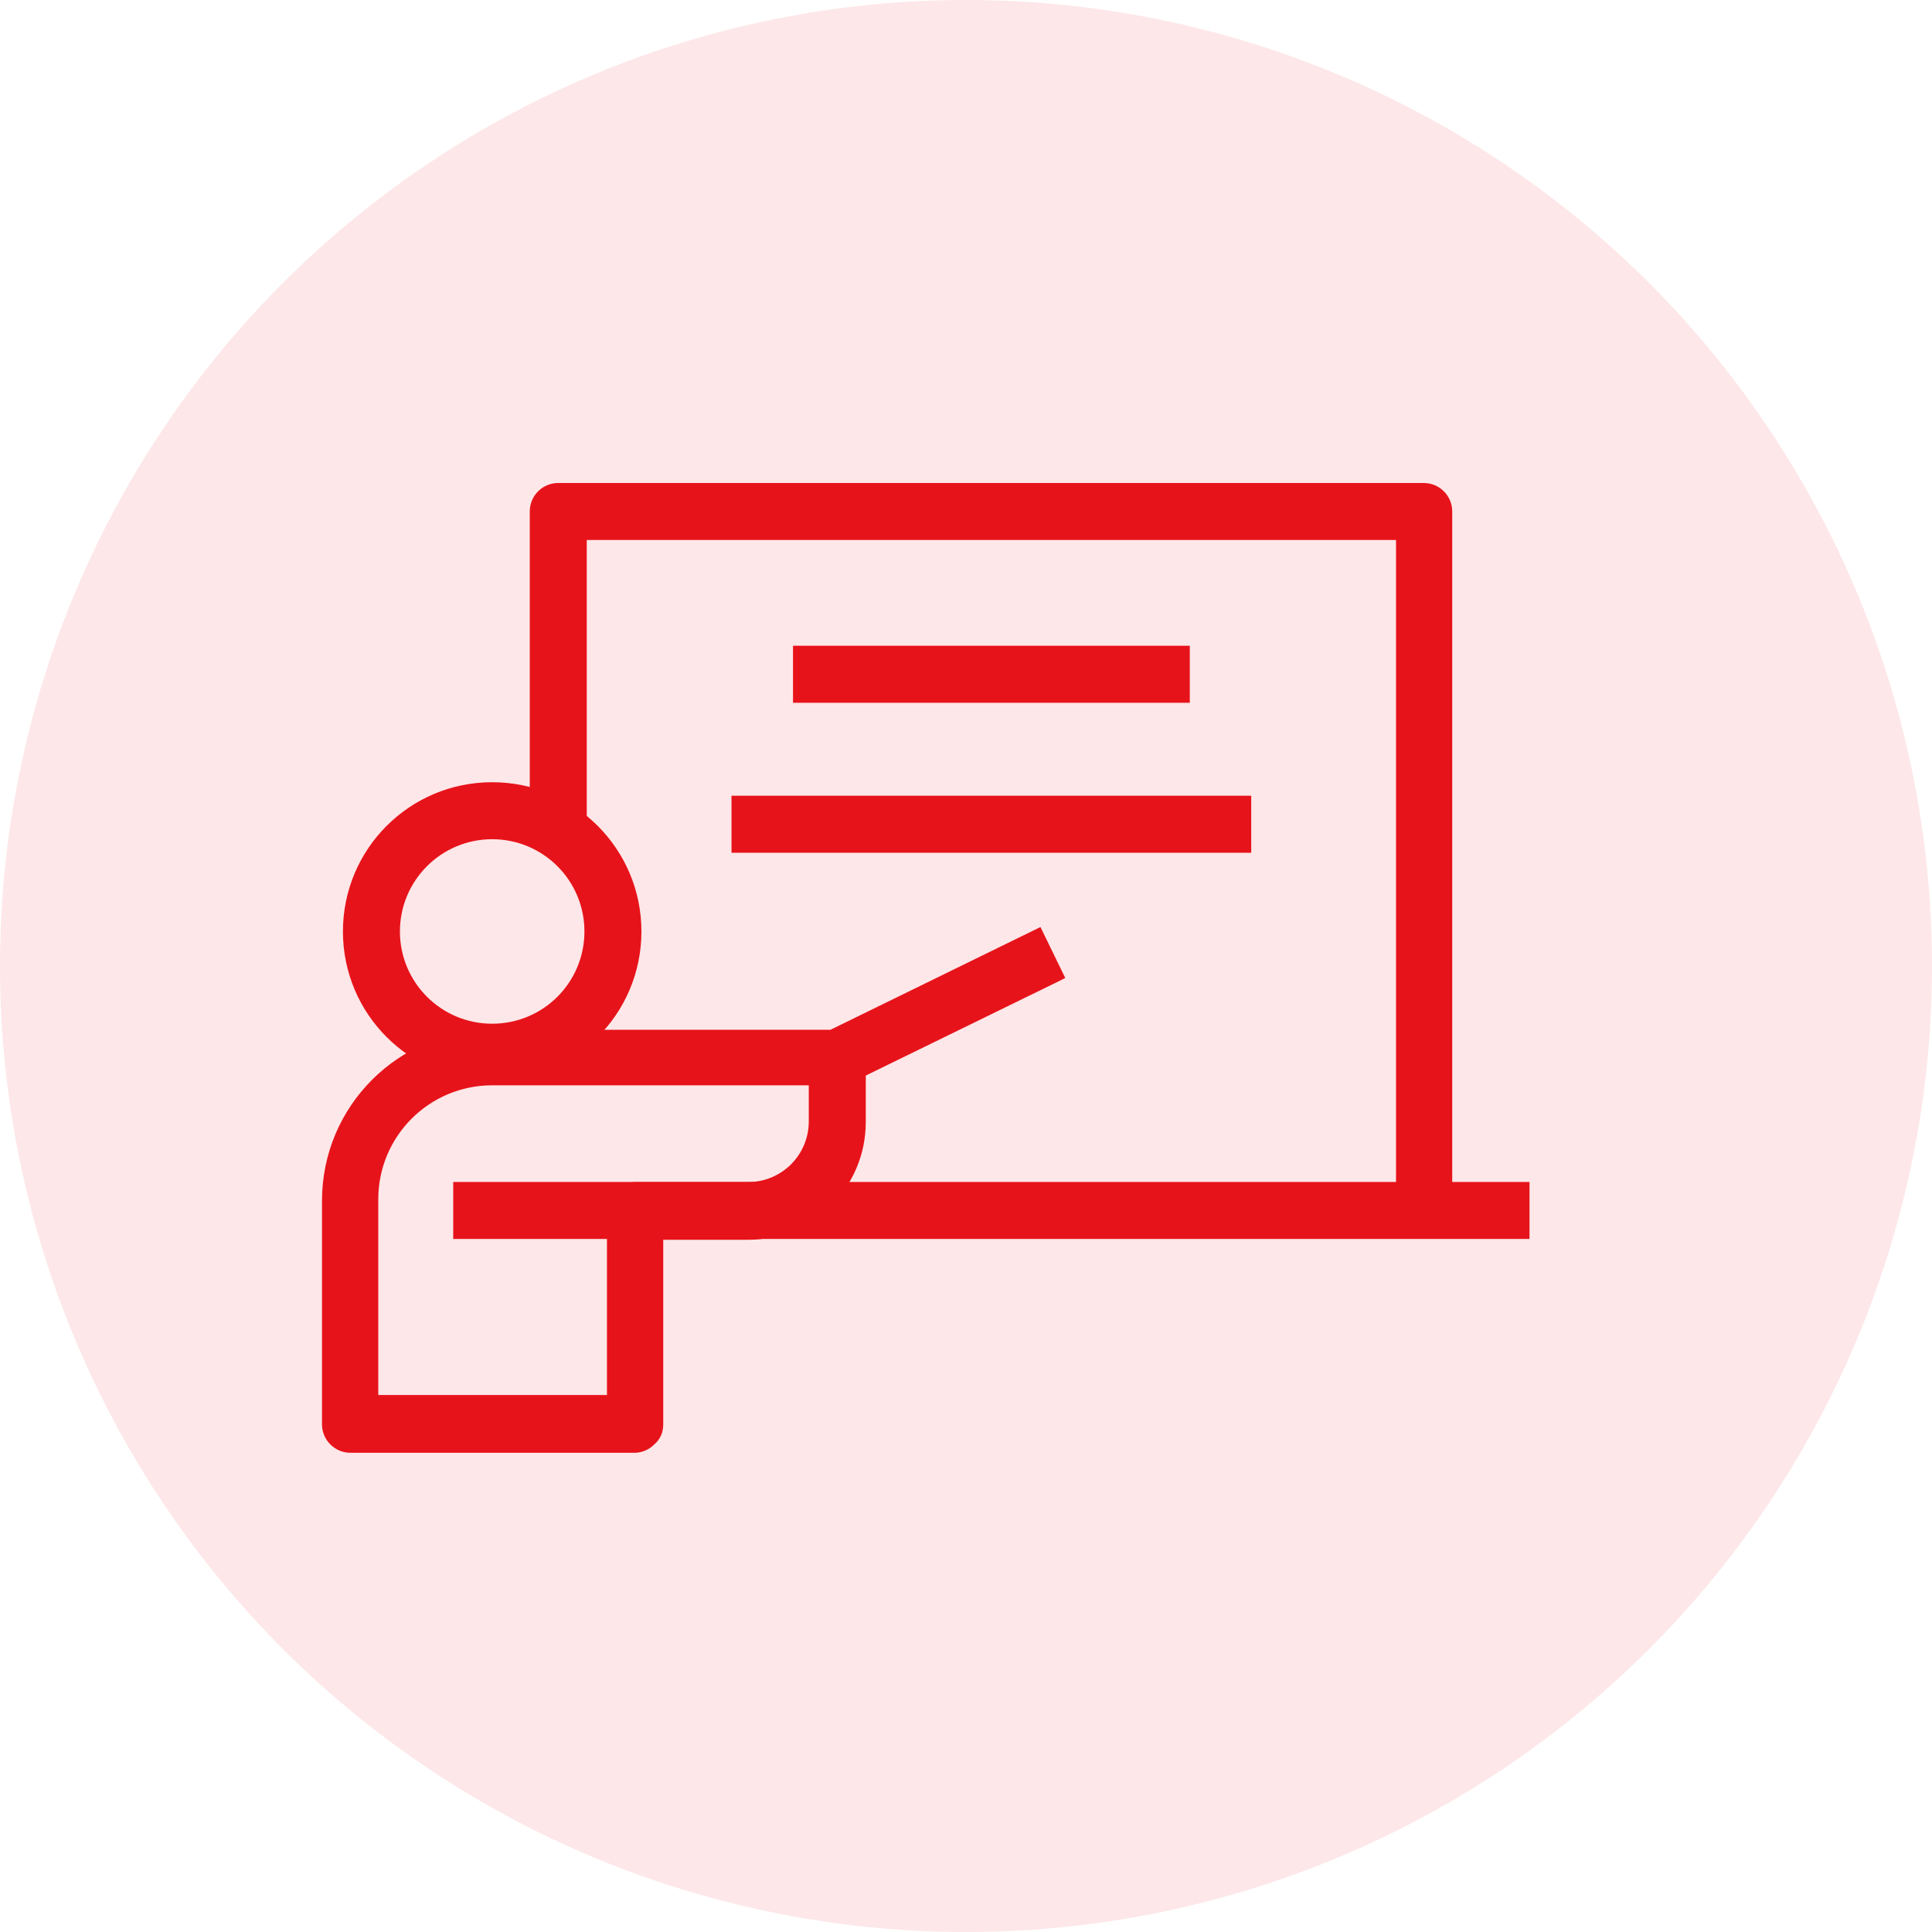 <svg width="24" height="24" viewBox="0 0 24 24" fill="none" xmlns="http://www.w3.org/2000/svg">
<circle cx="12" cy="12" r="12" fill="#E7131A" fill-opacity="0.1"/>
<path d="M18.944 15.345H5.677V14.73H17.379V6.661H7.233V10.258H6.618V6.354C6.618 6.186 6.758 6.046 6.925 6.046H17.677C17.845 6.046 17.984 6.186 17.984 6.354V14.73H18.944V15.345Z" fill="#E7131A"/>
<path d="M18.991 15.391H5.63V14.683H17.342V6.708H7.289V10.304H6.581V6.354C6.581 6.158 6.739 6 6.935 6H17.686C17.882 6 18.04 6.158 18.04 6.354V14.683H19V15.391H18.991ZM5.724 15.298H18.898V14.776H17.938V6.354C17.938 6.214 17.826 6.093 17.677 6.093H6.925C6.786 6.093 6.665 6.205 6.665 6.354V10.211H7.186V6.615H17.425V14.776H5.714V15.298H5.724Z" fill="#E7131A"/>
<path d="M6.115 13.379C5.118 13.379 4.307 12.568 4.307 11.571C4.307 10.574 5.118 9.764 6.115 9.764C7.111 9.764 7.922 10.574 7.922 11.571C7.922 12.568 7.111 13.379 6.115 13.379ZM6.115 10.379C5.453 10.379 4.922 10.919 4.922 11.571C4.922 12.223 5.462 12.764 6.115 12.764C6.767 12.764 7.307 12.223 7.307 11.571C7.307 10.919 6.767 10.379 6.115 10.379Z" fill="#E7131A"/>
<path d="M6.114 13.425C5.089 13.425 4.26 12.596 4.26 11.571C4.26 10.546 5.089 9.717 6.114 9.717C7.139 9.717 7.968 10.546 7.968 11.571C7.968 12.596 7.139 13.425 6.114 13.425ZM6.114 9.82C5.145 9.82 4.353 10.612 4.353 11.581C4.353 12.55 5.145 13.341 6.114 13.341C7.083 13.341 7.875 12.55 7.875 11.581C7.875 10.612 7.083 9.82 6.114 9.82ZM6.114 12.82C5.434 12.82 4.875 12.261 4.875 11.581C4.875 10.9 5.434 10.341 6.114 10.341C6.794 10.341 7.353 10.9 7.353 11.581C7.353 12.261 6.794 12.82 6.114 12.82ZM6.114 10.425C5.481 10.425 4.968 10.938 4.968 11.571C4.968 12.205 5.481 12.717 6.114 12.717C6.748 12.717 7.26 12.205 7.26 11.571C7.26 10.938 6.748 10.425 6.114 10.425Z" fill="#E7131A"/>
<path d="M7.894 17.991H4.354C4.186 17.991 4.046 17.851 4.046 17.683V14.907C4.046 13.761 4.978 12.829 6.124 12.829H10.326L12.897 11.562L13.168 12.112L10.699 13.323V13.929C10.699 14.711 10.065 15.345 9.282 15.345H8.183V17.683C8.183 17.767 8.155 17.842 8.09 17.898C8.034 17.953 7.95 17.991 7.876 17.991H7.894ZM4.652 17.376H7.587V15.037C7.587 14.954 7.615 14.879 7.68 14.814C7.745 14.748 7.82 14.72 7.894 14.72H9.292C9.739 14.72 10.093 14.357 10.093 13.919V13.425H6.115C5.304 13.425 4.652 14.087 4.652 14.888V17.357V17.376ZM15.497 10.547H9.133V9.932H15.497V10.547ZM14.733 8.683H9.897V8.068H14.733V8.683Z" fill="#E7131A"/>
<path d="M7.876 18.047H7.68H7.699H4.354C4.158 18.047 4 17.888 4 17.693V14.916C4 13.742 4.95 12.792 6.124 12.792H10.317L12.925 11.516L13.233 12.149L13.196 12.168L10.755 13.361V13.938C10.755 14.749 10.102 15.401 9.292 15.401H8.239V17.693C8.239 17.795 8.202 17.879 8.127 17.944C8.062 18.01 7.969 18.047 7.885 18.047H7.876ZM6.115 12.876C4.997 12.876 4.084 13.789 4.084 14.907V17.683C4.084 17.823 4.196 17.944 4.345 17.944H7.932C7.932 17.944 8.025 17.907 8.053 17.87C8.109 17.823 8.127 17.758 8.127 17.693V15.308H9.273C10.028 15.308 10.643 14.693 10.643 13.938V13.305H10.671L13.093 12.103L12.87 11.637L10.317 12.885H6.115V12.876ZM7.634 17.423H4.606V14.898C4.606 14.069 5.286 13.388 6.115 13.388H10.14V13.929C10.14 14.395 9.758 14.777 9.292 14.777H7.894C7.829 14.777 7.764 14.805 7.708 14.851C7.652 14.907 7.634 14.963 7.634 15.037V17.423ZM4.699 17.329H7.54V15.037C7.54 14.944 7.578 14.851 7.643 14.786C7.708 14.721 7.801 14.684 7.894 14.684H9.292C9.711 14.684 10.047 14.348 10.047 13.929V13.482H6.115C5.332 13.482 4.699 14.115 4.699 14.898V17.329ZM15.543 10.593H9.087V9.885H15.543V10.593ZM9.18 10.5H15.45V9.978H9.18V10.5ZM14.78 8.73H9.851V8.022H14.78V8.73ZM9.944 8.637H14.686V8.115H9.944V8.637Z" fill="#E7131A"/>
</svg>
